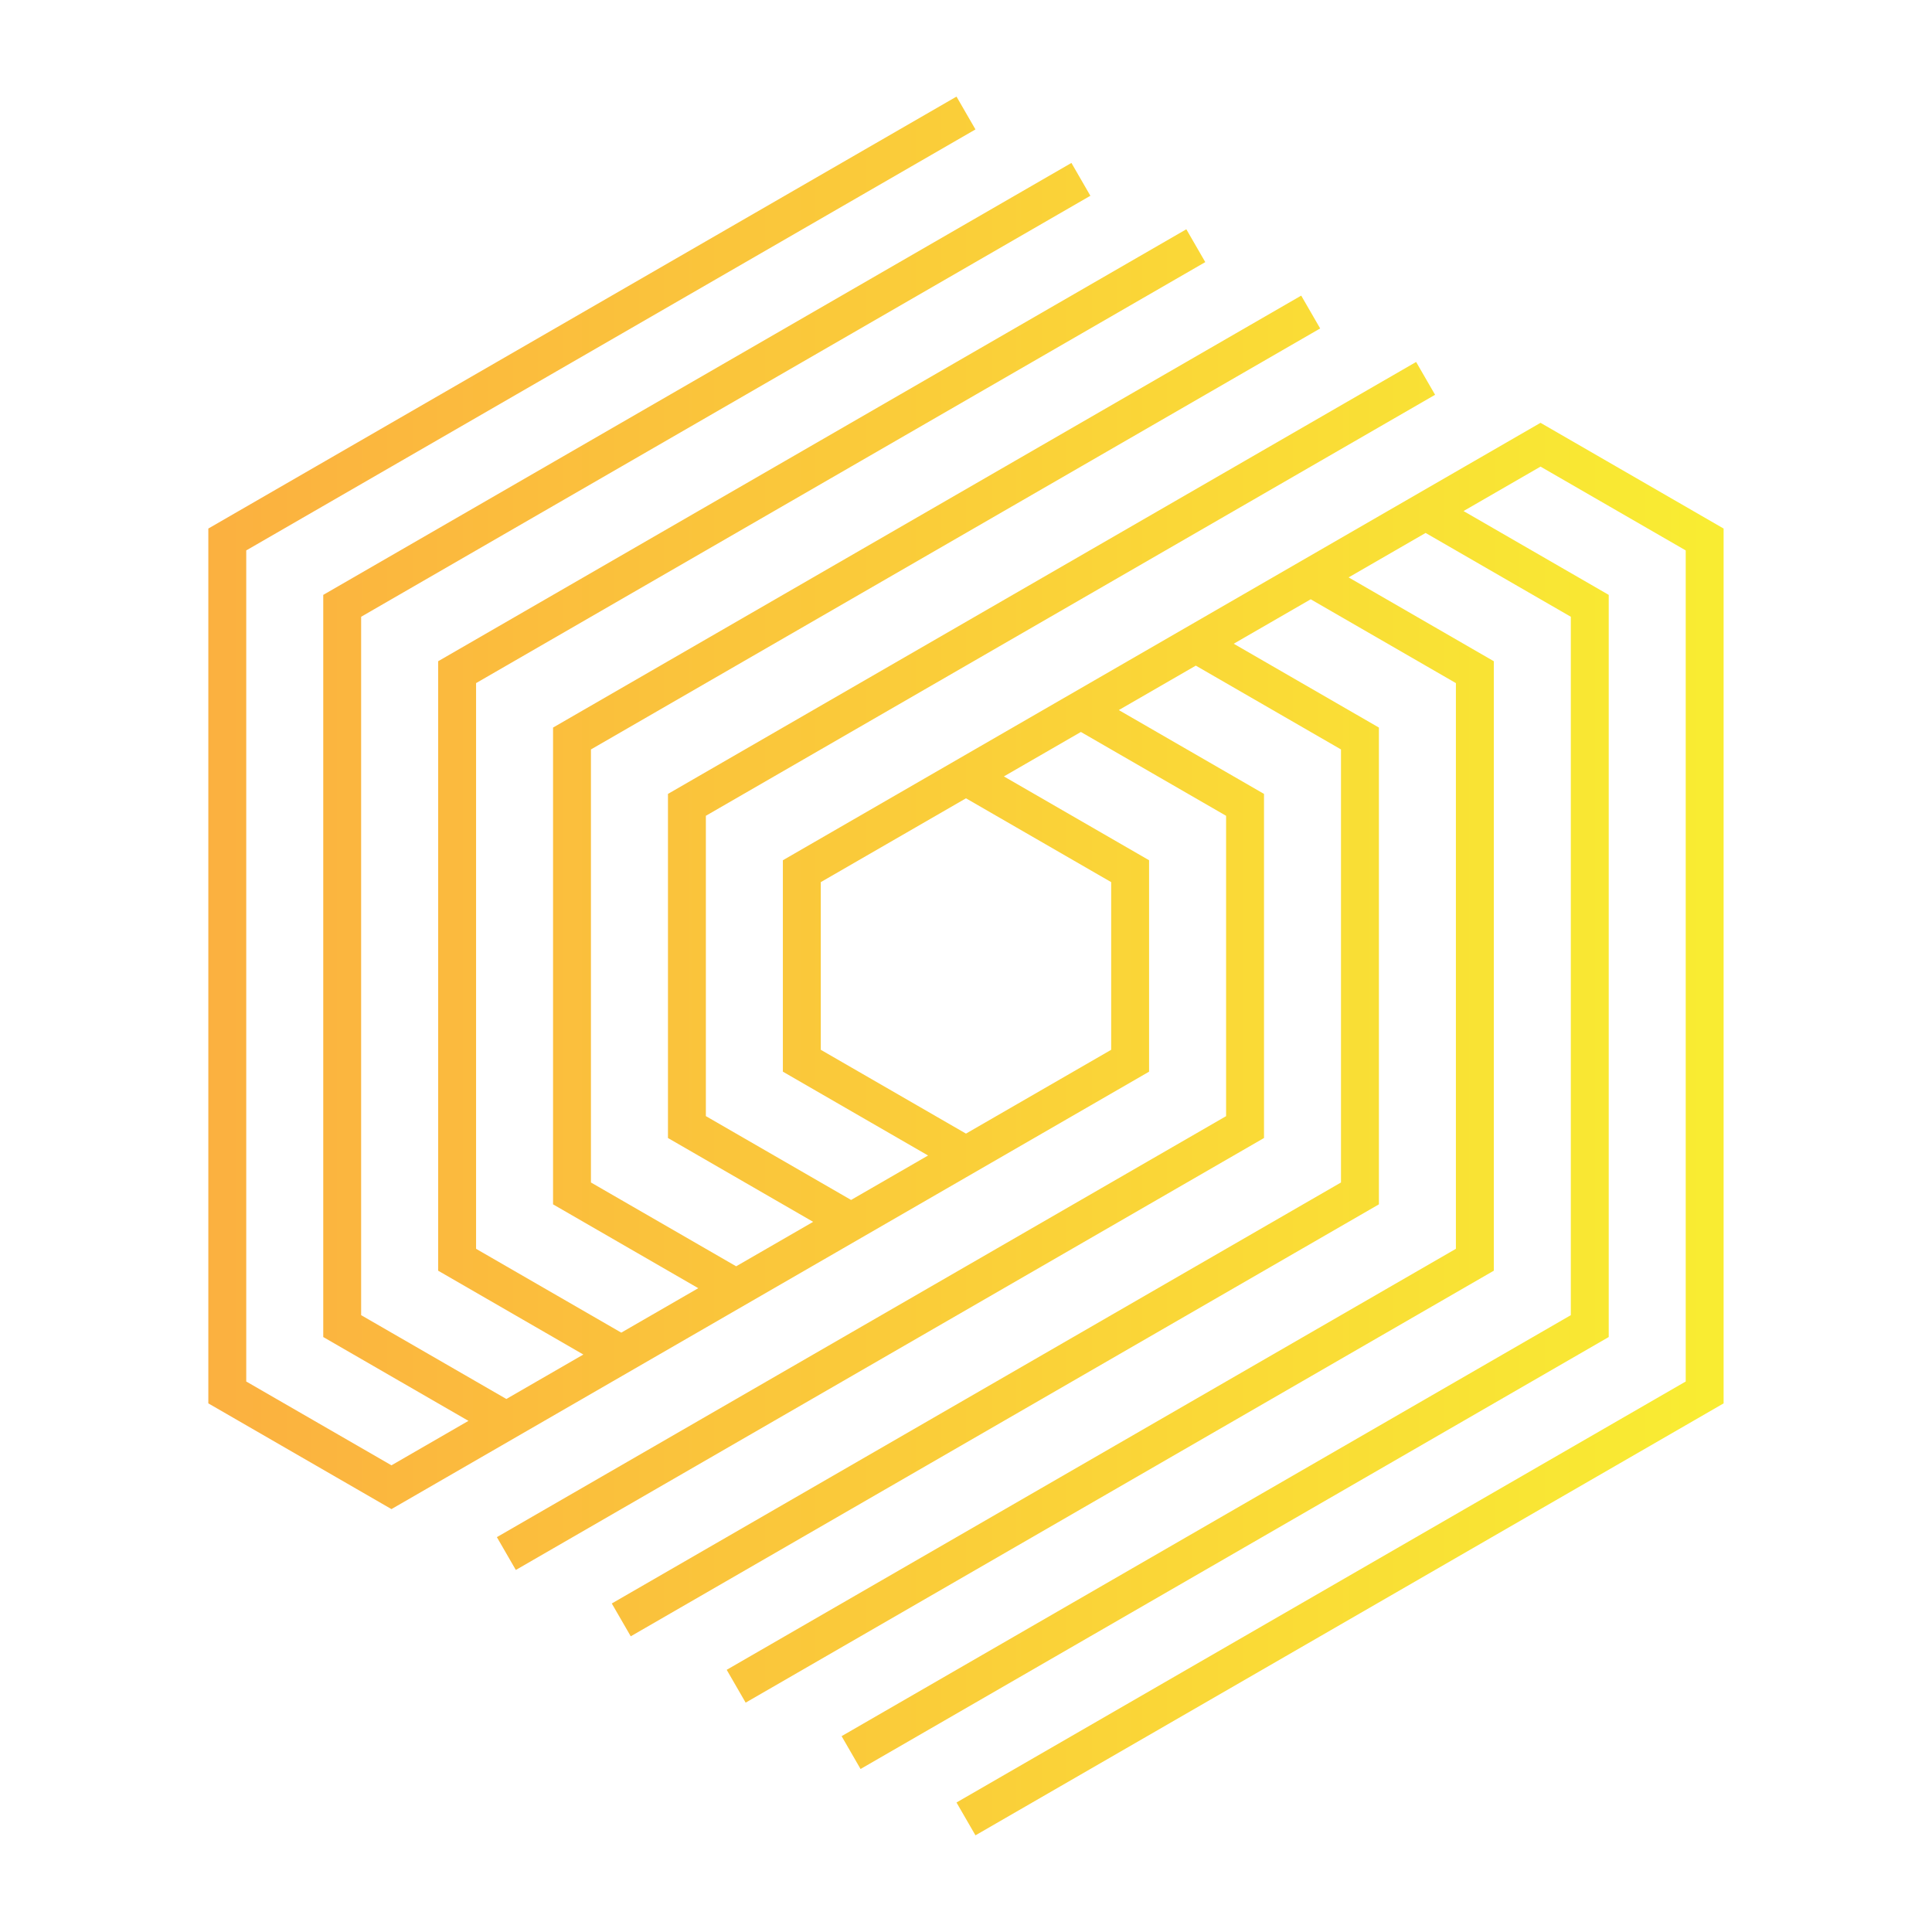 <svg width="1200" height="1200" xmlns="http://www.w3.org/2000/svg" xmlns:xlink="http://www.w3.org/1999/xlink" version="1.1"><g transform="scale(11.773) translate(-0.117, 0.961)">            <linearGradient id="SvgjsLinearGradient1059"><stop id="SvgjsStop1060" stop-color="#fbb040" offset="0"/><stop id="SvgjsStop1061" stop-color="#f9ed32" offset="1"/></linearGradient>            <g fill="url(#SvgjsLinearGradient1059)"><linearGradient id="SvgjsLinearGradient1059"><stop id="SvgjsStop1060" stop-color="#fbb040" offset="0"/><stop id="SvgjsStop1061" stop-color="#f9ed32" offset="1"/></linearGradient><path xmlns="http://www.w3.org/2000/svg" d="M51.58,5.867l-1-1.732L11.108,26.924v46.154l9.661,5.578L60.74,55.578V44.424l-7.66-4.423l4.062-2.345l7.661,4.423v15.846  L26.331,80.135l1,1.732l39.472-22.789V40.924l-7.66-4.423l4.062-2.345l7.66,4.422v22.846L32.394,83.635l1,1.732l39.471-22.789  V37.424l-7.66-4.423l4.062-2.345l7.66,4.422v29.846L38.456,87.135l1,1.732l39.471-22.789V33.924l-7.66-4.423l4.062-2.345  l7.661,4.422v36.846L44.518,90.635l1,1.732l39.472-22.789V30.424l-7.66-4.423l4.062-2.345l7.66,4.422v43.846L50.58,94.135l1,1.732  l39.471-22.789V26.924l-9.66-5.578L41.42,44.424v11.154l7.66,4.423l-4.062,2.345l-7.661-4.423V42.078l38.472-22.211l-1-1.732  L35.357,40.924v18.154l7.66,4.423l-4.062,2.345l-7.661-4.422V38.578l26.348-15.211v0l12.124-7l-1-1.732L29.295,37.424v25.154  l7.661,4.423l-4.062,2.345l-7.66-4.422V35.078l38.471-22.211l-1-1.732L23.233,33.924v32.154l7.66,4.423l-4.062,2.345l-7.661-4.422  V31.578L57.643,9.367l-1-1.732L17.171,30.424v39.154l7.66,4.423l-4.062,2.345l-7.661-4.422V28.078L51.58,5.867z M43.42,54.424  v-8.846l7.66-4.422l7.66,4.422v8.846l-7.66,4.422L43.42,54.424z"/></g>        </g></svg>